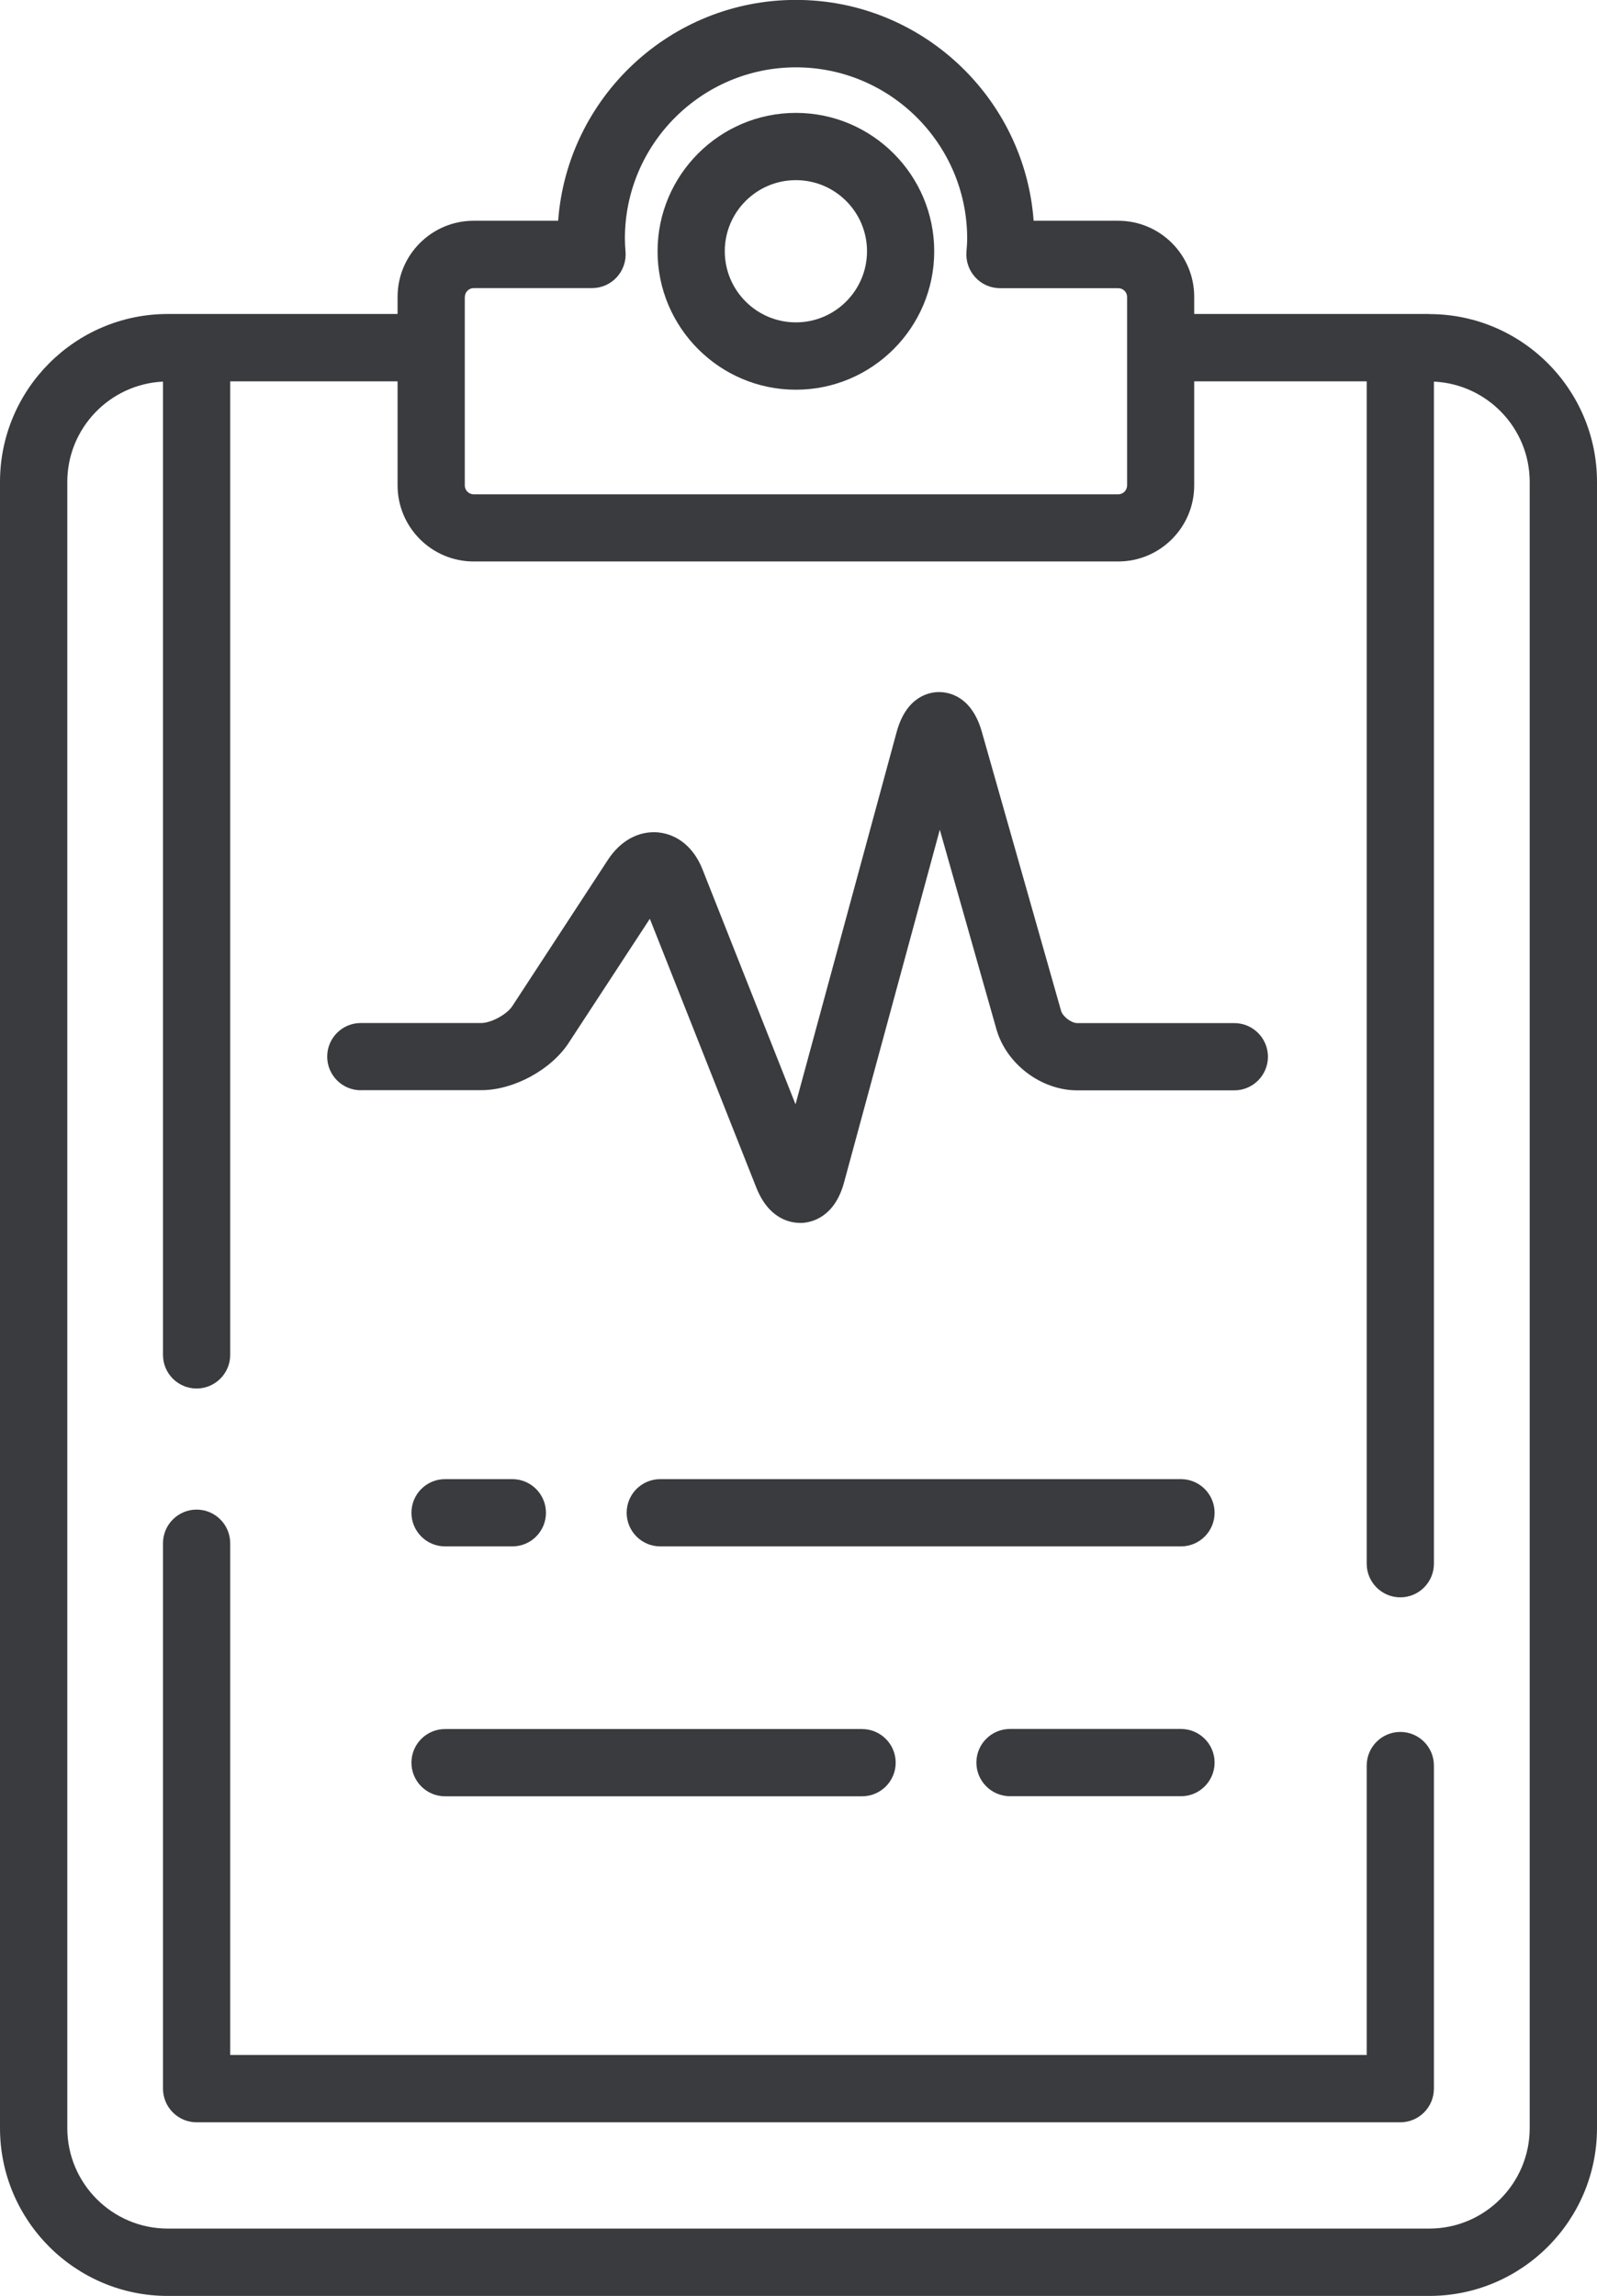 <?xml version="1.0" encoding="UTF-8"?>
<svg id="Layer_2" data-name="Layer 2" xmlns="http://www.w3.org/2000/svg" viewBox="0 0 171.56 246.49">
  <defs>
    <style>
      .cls-1 {
        fill: #393b3f;
      }
    </style>
  </defs>
  <g id="Layer_1-2" data-name="Layer 1">
    <g>
      <path class="cls-1" d="M153.54,33.71h-25.25v-1.84c0-4.51-3.66-8.17-8.17-8.17h-9.08c-.98-13.24-12.06-23.71-25.54-23.71s-24.56,10.47-25.54,23.71h-9.08c-4.5,0-8.17,3.66-8.17,8.17v1.84H18.02C8.09,33.71,0,41.8,0,51.74V228.47c0,9.94,8.09,18.02,18.02,18.02H153.54c9.94,0,18.02-8.08,18.02-18.02V51.74c0-9.94-8.08-18.02-18.02-18.02Zm-103.6-1.84c0-.51,.43-.94,.95-.94h12.71c1.01,0,1.97-.42,2.65-1.16,.68-.74,1.03-1.73,.95-2.74-.04-.47-.07-.94-.07-1.42,0-10.14,8.25-18.38,18.38-18.38s18.39,8.25,18.39,18.38c0,.47-.04,.93-.08,1.44-.07,1,.27,1.99,.96,2.73,.68,.74,1.64,1.16,2.65,1.16h12.71c.51,0,.94,.43,.94,.94v20.24c0,.51-.43,.95-.94,.95H50.88c-.51,0-.95-.43-.95-.95V31.88Zm114.39,196.6c0,5.95-4.84,10.79-10.79,10.79H18.02c-5.95,0-10.79-4.84-10.79-10.79V51.74c0-5.78,4.57-10.5,10.28-10.77v104.49c0,2,1.62,3.61,3.61,3.61s3.61-1.62,3.61-3.61V40.94h17.98v11.17c0,4.5,3.67,8.17,8.17,8.17H120.12c4.51,0,8.17-3.67,8.17-8.17v-11.17h18.53v126.94c0,1.99,1.62,3.61,3.61,3.61s3.61-1.62,3.61-3.61V40.97c5.72,.27,10.29,4.99,10.29,10.77V228.47Z"/>
      <path class="cls-1" d="M38.77,117.04h12.95c3.45,0,7.47-2.18,9.36-5.06l8.73-13.34,11.43,28.84c1.33,3.36,3.6,3.81,4.72,3.81,.08,0,.16,0,.22,0,1.01-.06,3.47-.59,4.49-4.33l10.29-37.88,6.08,21.41c1.06,3.74,4.8,6.57,8.69,6.57h16.87c1.99,0,3.61-1.62,3.61-3.61s-1.62-3.61-3.61-3.61h-16.87c-.64,0-1.56-.7-1.74-1.31l-8.52-29.98c-1.09-3.82-3.55-4.25-4.58-4.25h-.02c-1.02,0-3.5,.44-4.55,4.3l-10.86,39.96-10-25.24c-.91-2.3-2.63-3.73-4.72-3.95-2.08-.2-4.06,.85-5.42,2.92l-10.3,15.75c-.57,.87-2.27,1.79-3.31,1.79h-12.95c-2,0-3.61,1.62-3.61,3.61s1.62,3.61,3.61,3.61Z"/>
      <path class="cls-1" d="M85.5,41.84c8.19,0,14.86-6.67,14.86-14.86s-6.67-14.86-14.86-14.86-14.86,6.67-14.86,14.86,6.67,14.86,14.86,14.86Zm0-22.5c4.21,0,7.64,3.42,7.64,7.63s-3.42,7.64-7.64,7.64-7.64-3.43-7.64-7.64,3.43-7.63,7.64-7.63Z"/>
      <path class="cls-1" d="M150.43,185.94c-1.99,0-3.61,1.62-3.61,3.61v31.07H24.73v-54.94c0-1.99-1.62-3.61-3.61-3.61s-3.61,1.62-3.61,3.61v58.55c0,2,1.62,3.62,3.61,3.62H150.43c1.99,0,3.61-1.62,3.61-3.62v-34.68c0-2-1.62-3.61-3.61-3.61Z"/>
      <path class="cls-1" d="M47.81,166.02h7.23c2,0,3.61-1.62,3.61-3.61s-1.62-3.61-3.61-3.61h-7.23c-2,0-3.61,1.62-3.61,3.61s1.62,3.61,3.61,3.61Z"/>
      <path class="cls-1" d="M126.87,158.8h-55.94c-2,0-3.61,1.62-3.61,3.61s1.62,3.61,3.61,3.61h55.94c1.99,0,3.61-1.62,3.61-3.61s-1.62-3.61-3.61-3.61Z"/>
      <path class="cls-1" d="M47.81,192.85h44.8c2,0,3.61-1.62,3.61-3.61s-1.62-3.61-3.61-3.61H47.81c-2,0-3.61,1.62-3.61,3.61s1.62,3.61,3.61,3.61Z"/>
      <path class="cls-1" d="M126.87,185.62h-18.37c-2,0-3.61,1.62-3.61,3.61s1.62,3.61,3.61,3.61h18.37c1.99,0,3.61-1.62,3.61-3.61s-1.62-3.61-3.61-3.61Z"/>
    </g>
  </g>
</svg>